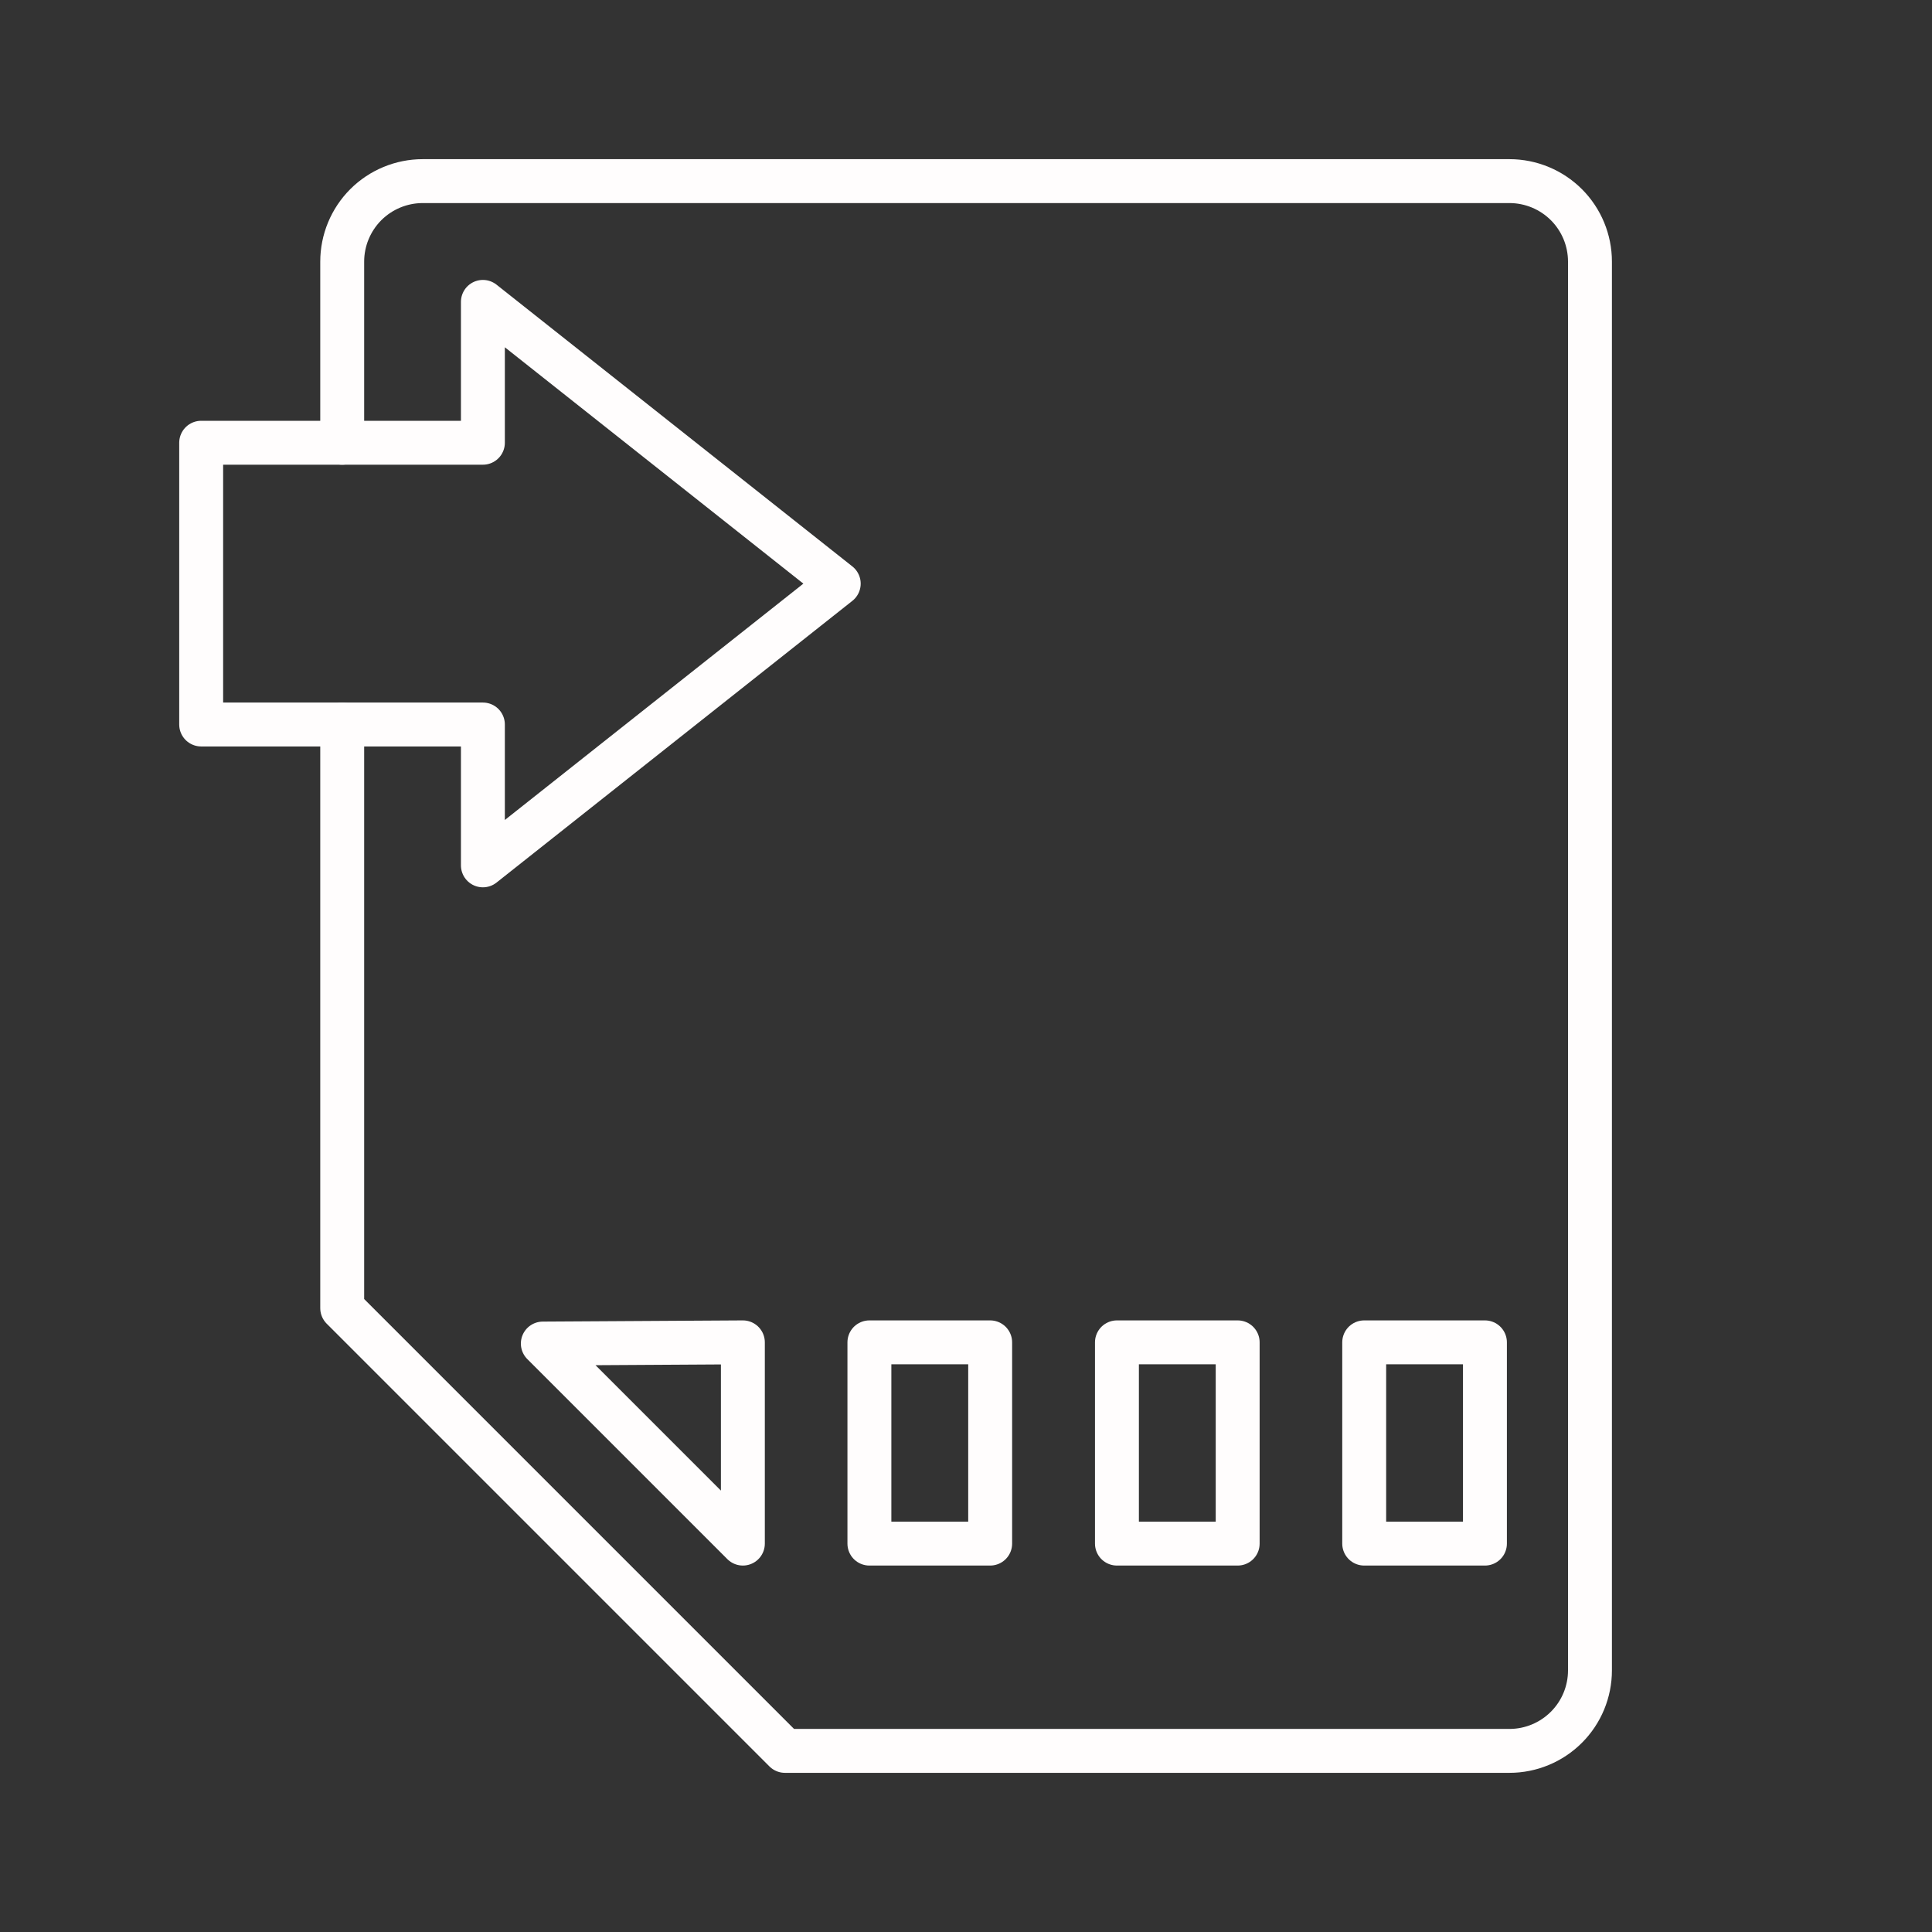 <?xml version="1.0" encoding="UTF-8"?> <svg xmlns="http://www.w3.org/2000/svg" width="55" height="55" viewBox="0 0 55 55" fill="none"><rect x="0" y="0" width="55" height="55" fill="#333333" stroke="none"/> <path d="M9.742 12.604V7.448C9.742 6.84 9.984 6.257 10.413 5.827C10.843 5.398 11.426 5.156 12.034 5.156H42.971C43.579 5.156 44.162 5.398 44.592 5.827C45.022 6.257 45.263 6.84 45.263 7.448V47.552C45.263 48.16 45.022 48.743 44.592 49.172C44.162 49.602 43.579 49.844 42.971 49.844H22.346L9.742 37.24V20.625" stroke="#FFFDFD" stroke-width="1.25" stroke-linecap="round" stroke-linejoin="round"></path> <path d="M23.877 16.615L13.747 8.594V12.604H5.727V20.625H13.747V24.635L23.877 16.615Z" stroke="#FFFDFD" stroke-width="1.25" stroke-linecap="round" stroke-linejoin="round"></path> <path d="M42.273 38.214H38.836V43.943H42.273V38.214Z" stroke="#FFFDFD" stroke-width="1.25" stroke-linecap="round" stroke-linejoin="round"></path> <path d="M28.188 38.214H24.75V43.943H28.188V38.214Z" stroke="#FFFDFD" stroke-width="1.25" stroke-linecap="round" stroke-linejoin="round"></path> <path d="M35.234 38.214H31.797V43.943H35.234V38.214Z" stroke="#FFFDFD" stroke-width="1.25" stroke-linecap="round" stroke-linejoin="round"></path> <path d="M21.148 38.214V43.943L15.453 38.248L21.148 38.214Z" stroke="#FFFDFD" stroke-width="1.25" stroke-linecap="round" stroke-linejoin="round"></path> </svg> 
